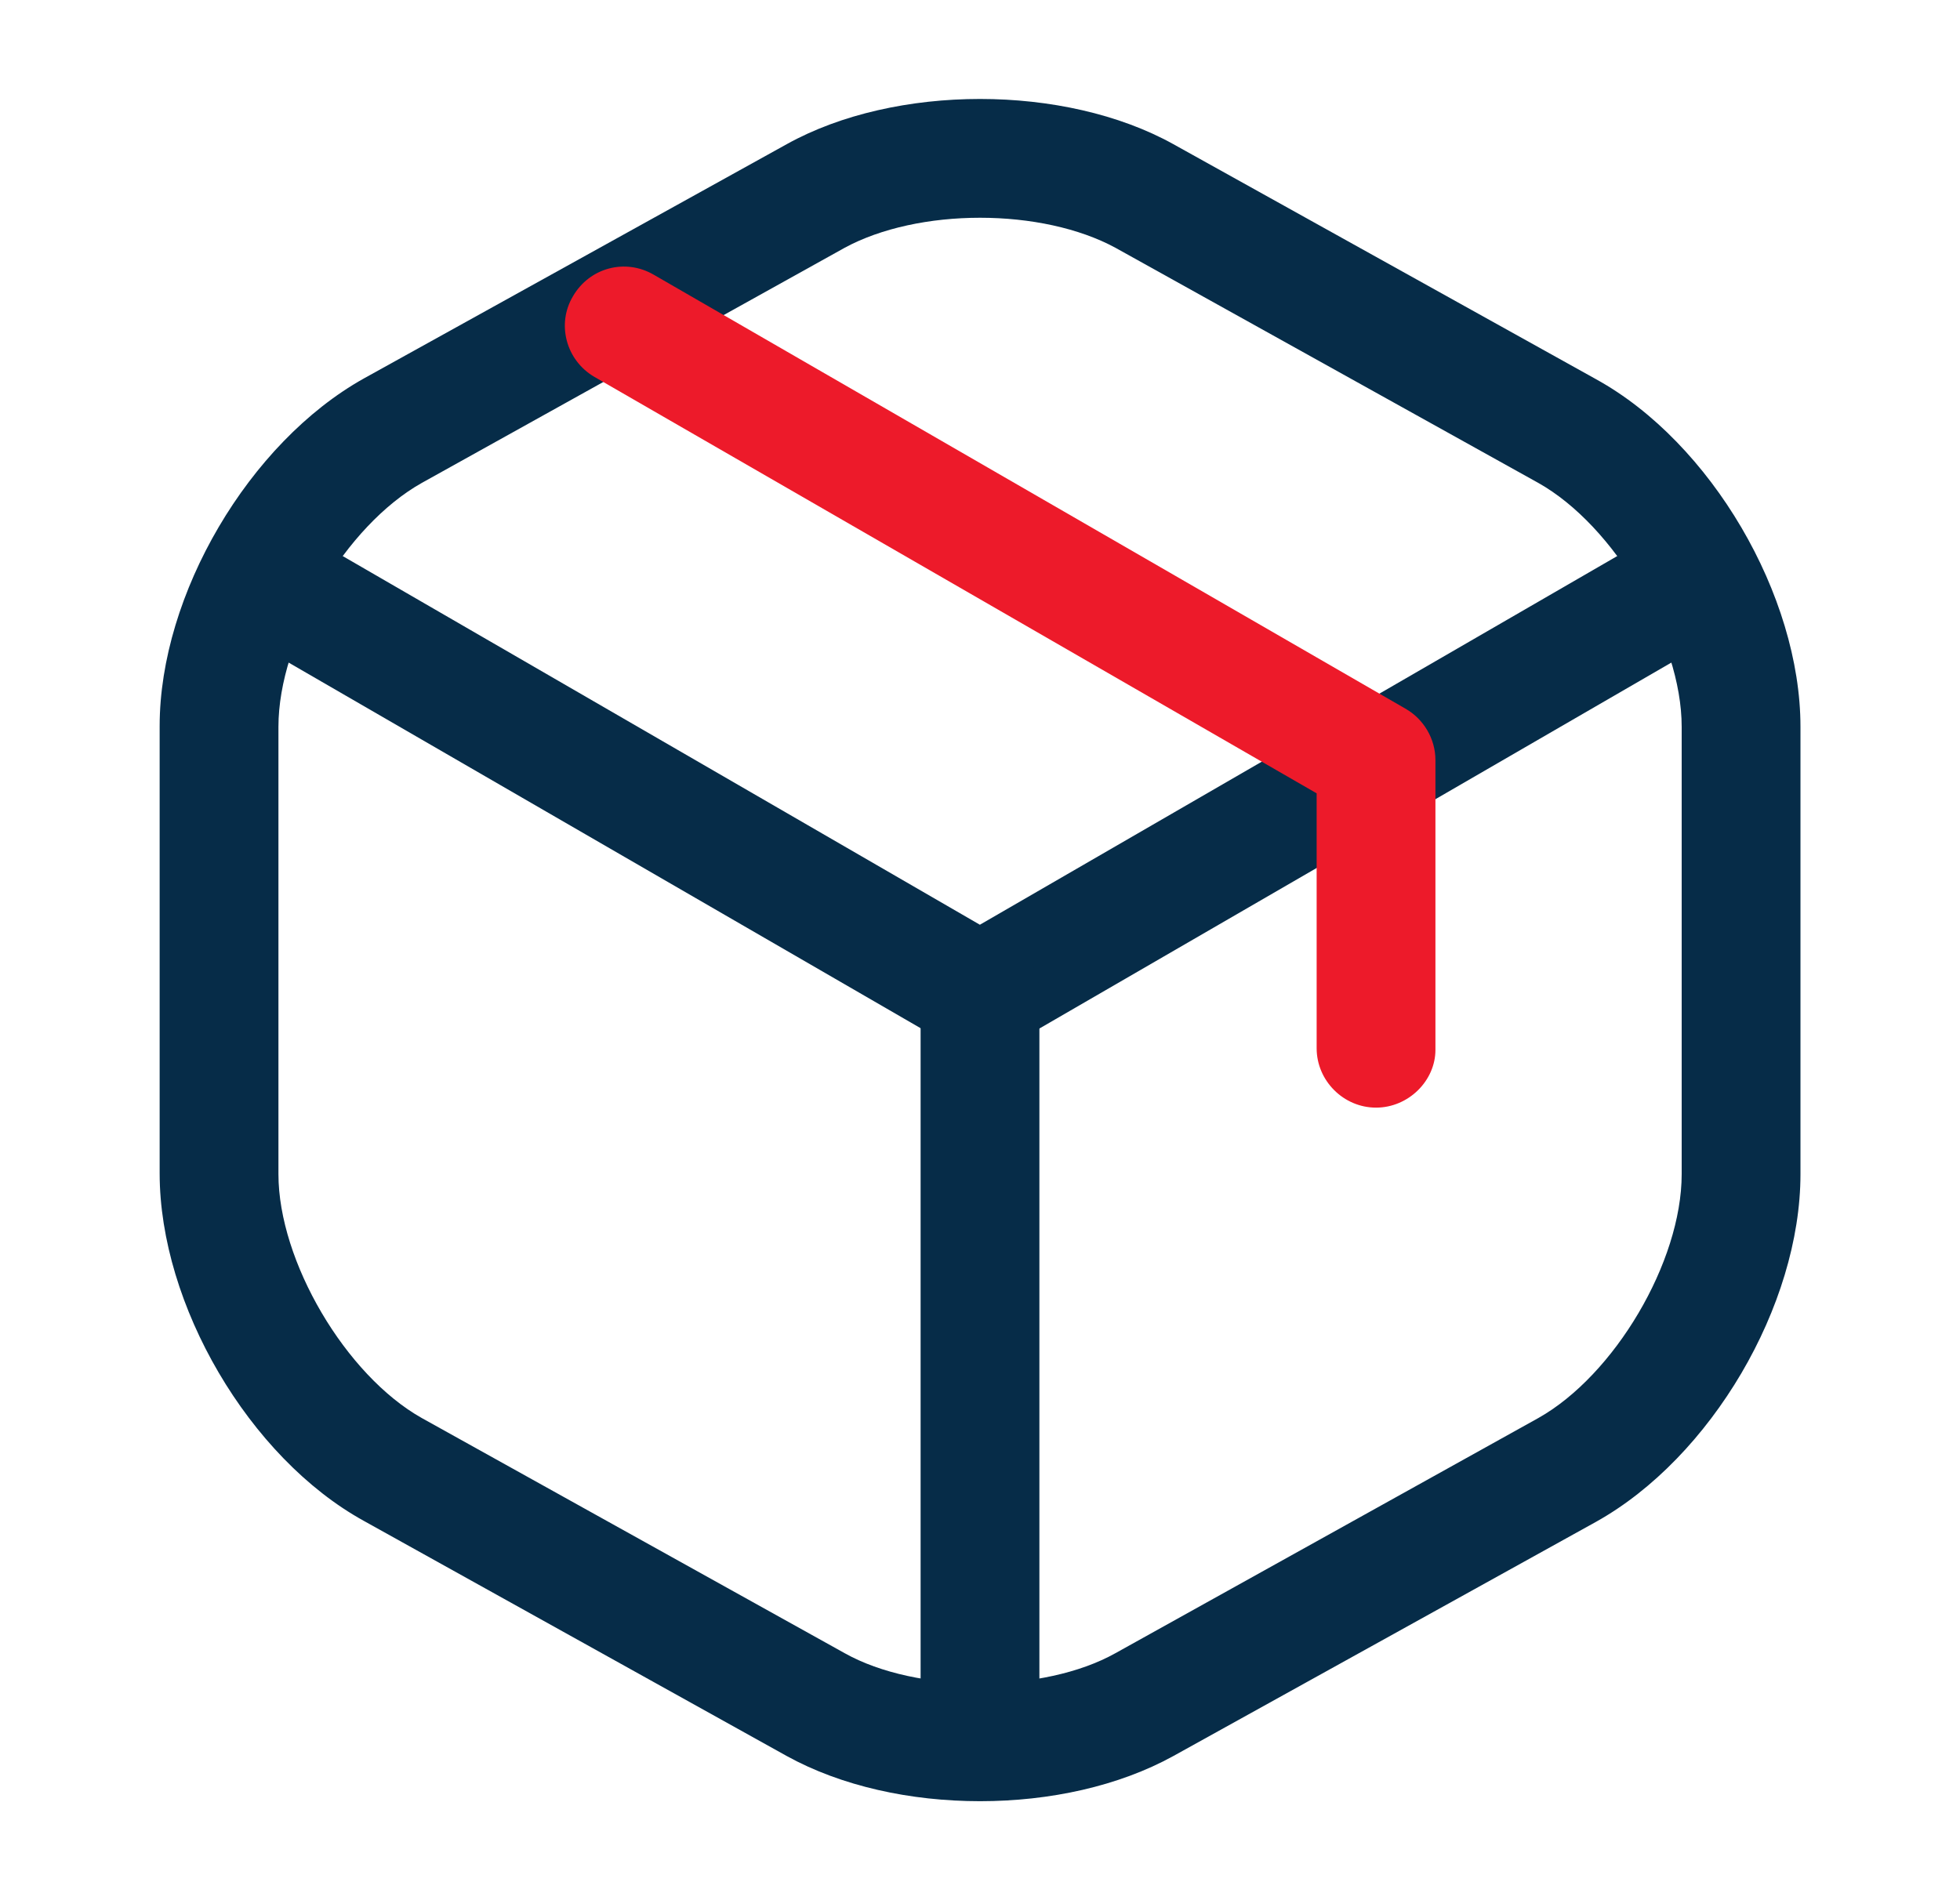 <svg width="33" height="32" viewBox="0 0 33 32" fill="none" xmlns="http://www.w3.org/2000/svg">
<path d="M16.498 17.733C16.325 17.733 16.152 17.693 15.992 17.6L4.218 10.787C3.739 10.507 3.578 9.893 3.858 9.413C4.138 8.933 4.738 8.773 5.232 9.053L16.498 15.573L27.698 9.093C28.178 8.813 28.792 8.987 29.072 9.453C29.352 9.933 29.178 10.547 28.712 10.827L17.018 17.6C16.845 17.68 16.672 17.733 16.498 17.733Z" fill="#062C48"/>
<path d="M16.5 29.813C15.953 29.813 15.5 29.36 15.5 28.813V16.72C15.5 16.173 15.953 15.72 16.5 15.72C17.047 15.72 17.5 16.173 17.5 16.72V28.813C17.5 29.36 17.047 29.813 16.5 29.813Z" fill="#062C48"/>
<path d="M16.501 30.333C15.328 30.333 14.168 30.08 13.248 29.573L6.127 25.613C4.194 24.547 2.688 21.973 2.688 19.76V12.227C2.688 10.013 4.194 7.453 6.127 6.373L13.248 2.427C15.074 1.413 17.927 1.413 19.754 2.427L26.874 6.387C28.808 7.453 30.314 10.027 30.314 12.24V19.773C30.314 21.987 28.808 24.547 26.874 25.627L19.754 29.573C18.834 30.08 17.674 30.333 16.501 30.333ZM16.501 3.667C15.661 3.667 14.834 3.84 14.221 4.173L7.101 8.133C5.821 8.853 4.688 10.76 4.688 12.24V19.773C4.688 21.24 5.821 23.16 7.101 23.88L14.221 27.84C15.434 28.52 17.567 28.52 18.781 27.84L25.901 23.88C27.181 23.16 28.314 21.253 28.314 19.773V12.24C28.314 10.773 27.181 8.853 25.901 8.133L18.781 4.173C18.168 3.84 17.341 3.667 16.501 3.667Z" fill="#062C48"/>
<path d="M23.168 18.653C22.621 18.653 22.168 18.2 22.168 17.653V13.36L10.008 6.347C9.528 6.067 9.368 5.453 9.648 4.987C9.928 4.507 10.528 4.347 11.008 4.627L23.661 11.933C23.968 12.107 24.168 12.44 24.168 12.8V17.68C24.168 18.2 23.714 18.653 23.168 18.653Z" fill="#ED1A2A"/>
</svg>

